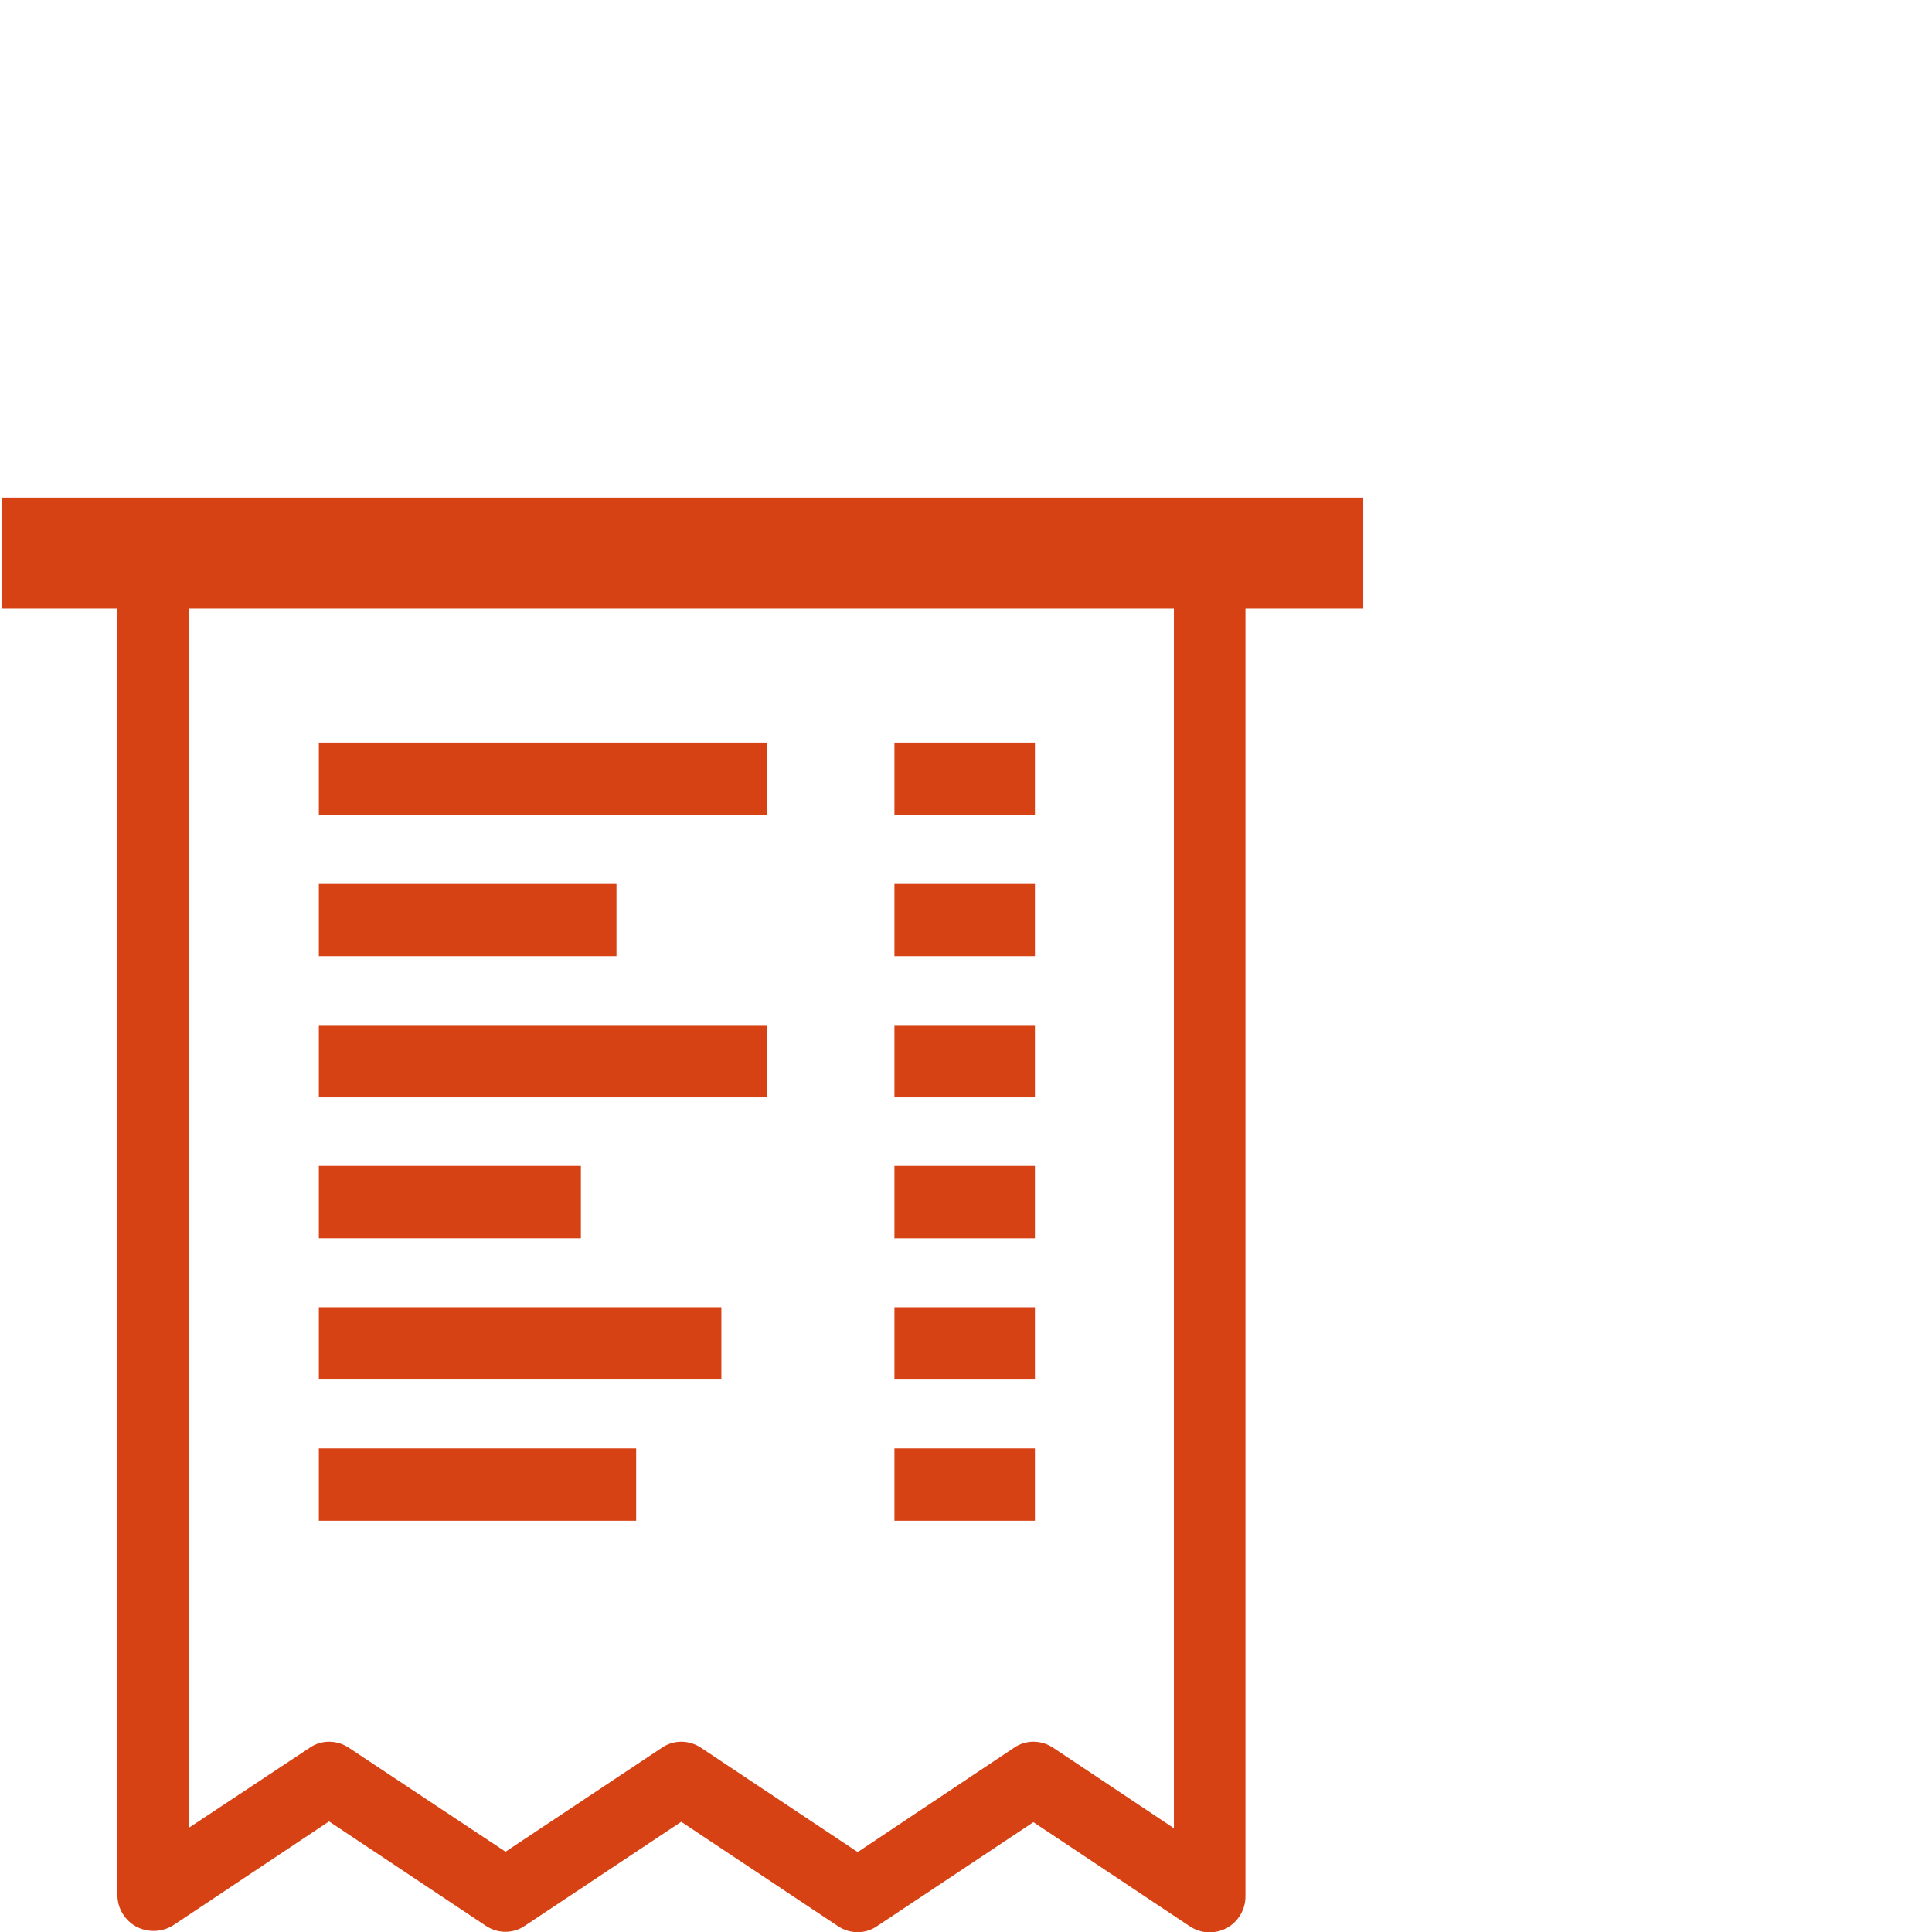 <?xml version="1.0" encoding="UTF-8"?> <!-- Generator: Adobe Illustrator 21.0.2, SVG Export Plug-In . SVG Version: 6.00 Build 0) --> <svg xmlns="http://www.w3.org/2000/svg" xmlns:xlink="http://www.w3.org/1999/xlink" id="Слой_1" x="0px" y="0px" viewBox="0 0 510.2 510.2" style="enable-background:new 0 0 510.2 510.2;" xml:space="preserve"> <style type="text/css"> .st0{fill:#D74215;} </style> <title>Монтажная область 2 копия 723453</title> <path class="st0" d="M84.2,307.9h69.2V327H84.2V307.9z"></path> <path class="st0" d="M236.2,307.9h37.1V327h-37.1V307.9z"></path> <path class="st0" d="M84.2,270.7h118.3v19.1H84.2V270.7z"></path> <path class="st0" d="M236.2,270.7h37.1v19.1h-37.1V270.7z"></path> <path class="st0" d="M84.2,196.1h118.3v19.1H84.2V196.1z"></path> <path class="st0" d="M236.2,196.1h37.1v19.1h-37.1V196.1z"></path> <path class="st0" d="M236.2,345.2h37.1v19.1h-37.1V345.2z"></path> <path class="st0" d="M84.2,345.2h106.3v19.1H84.2V345.2z"></path> <path class="st0" d="M236.2,382.5h37.1v19.1h-37.1V382.5z"></path> <path class="st0" d="M84.2,382.5h83.8v19.1H84.2V382.5z"></path> <path class="st0" d="M350.4,149.5H10.5c-5.2,0-9.5-5.5-9.5-0.3c0,5.2,4.3,9.5,9.5,9.5H31v341.7c0,3.5,1.9,6.7,5,8.4 c3.1,1.6,6.8,1.5,9.8-0.4L86.9,481l41.3,27.5c3.2,2.2,7.4,2.2,10.5,0l41.2-27.4l41.3,27.5c3.2,2.2,7.4,2.2,10.5,0l41.2-27.4 l41.3,27.5c1.5,1,3.3,1.6,5.2,1.6c1.6,0,3.1-0.4,4.5-1.1c3.1-1.7,5-4.9,5-8.4L328.9,159h21.6c5.2,0,9.5-4.3,9.5-9.5 C359.9,144.3,355.6,149.5,350.4,149.5z M310,482.8l-31.8-21.2c-3.2-2.2-7.4-2.2-10.5,0l-41.2,27.5l-41.3-27.5 c-3.2-2.2-7.4-2.2-10.5,0L133.5,489l-41.3-27.4c-3.2-2.2-7.4-2.2-10.5,0L50,482.6V158.7h260L310,482.8z"></path> <path class="st0" d="M236.2,233.4h37.1v19.1h-37.1V233.4z"></path> <path class="st0" d="M84.2,233.4h78.6v19.1H84.2V233.4z"></path> <path class="st0" d="M0.6,131.4H360v29.3H0.6V131.4z"></path> </svg> 